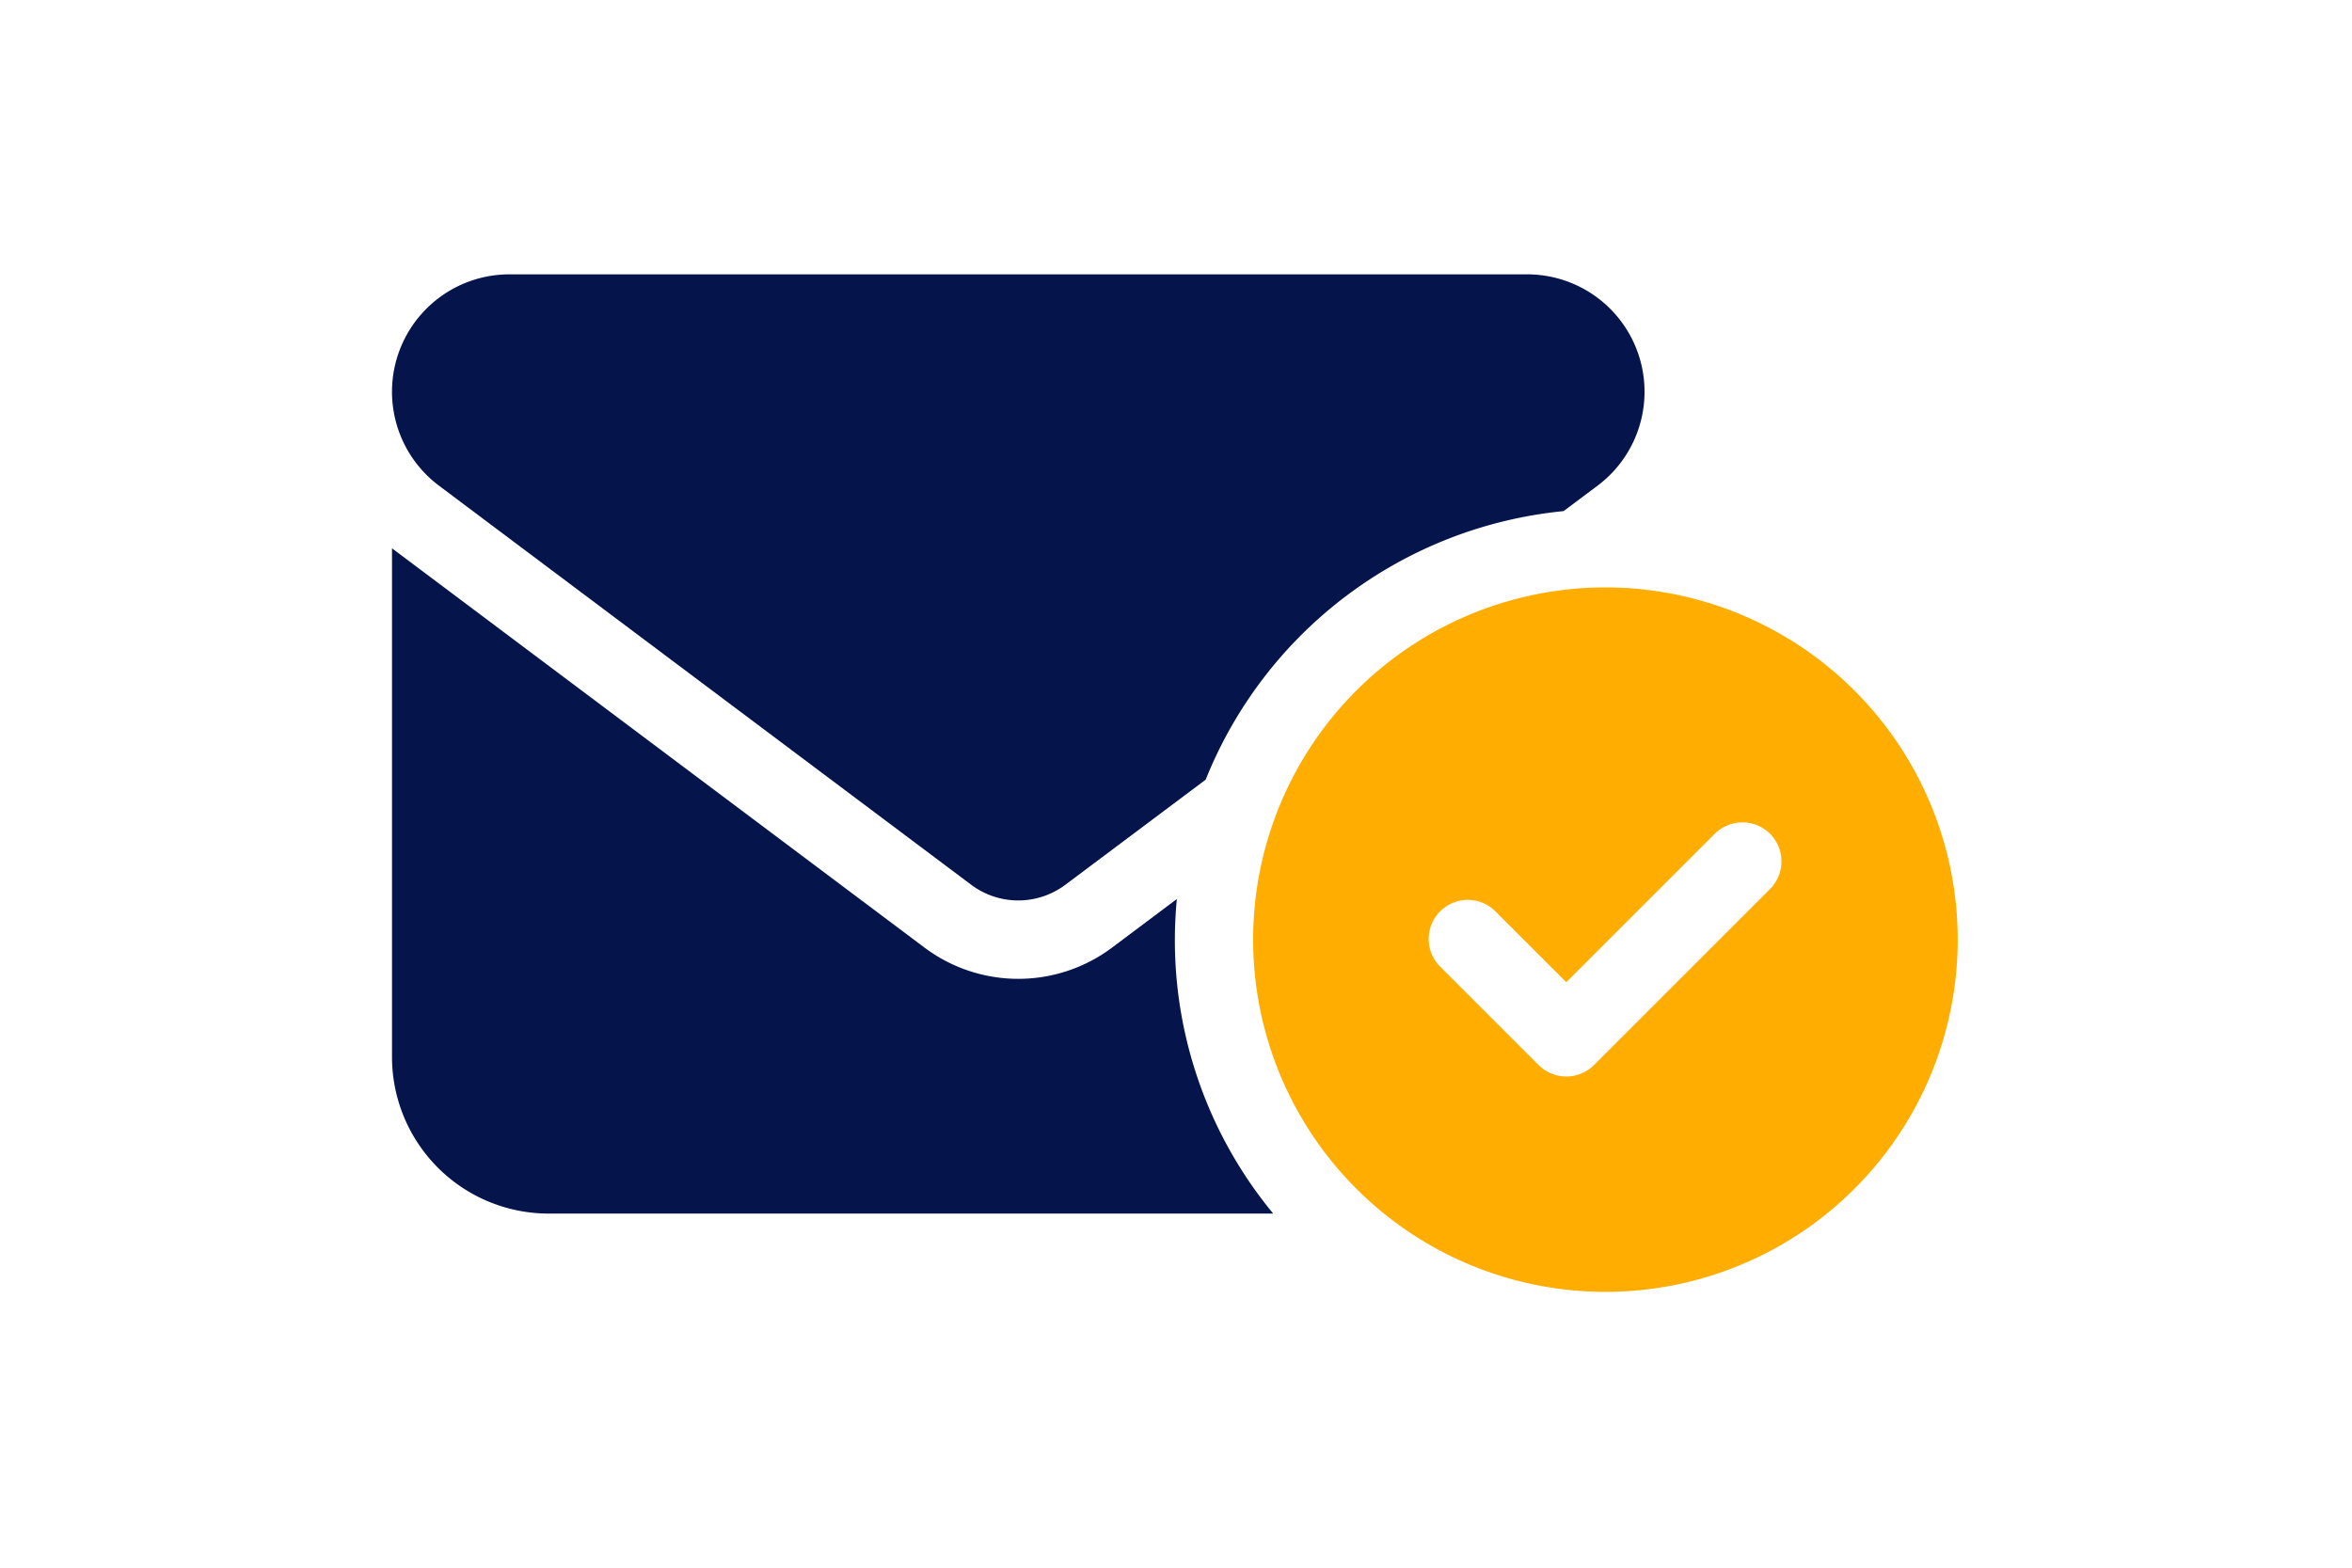 <svg xmlns="http://www.w3.org/2000/svg" xmlns:xlink="http://www.w3.org/1999/xlink" width="600" height="400" viewBox="0 0 600 400">
  <defs>
    <clipPath id="clip-path">
      <rect id="Rechteck_19" data-name="Rechteck 19" width="600" height="400" transform="translate(974 12648)" fill="#fff"/>
    </clipPath>
  </defs>
  <g id="Gruppe_maskieren_27" data-name="Gruppe maskieren 27" transform="translate(-974 -12648)" clip-path="url(#clip-path)">
    <g id="LH-envelope-circle-check-solid" transform="translate(1074 12718)">
      <path id="Pfad_87" data-name="Pfad 87" d="M29.956,64a29.956,29.956,0,0,0-17.974,53.921l135.8,101.851a20.034,20.034,0,0,0,23.965,0l35.823-26.836a109.952,109.952,0,0,1,91.3-68.525l8.675-6.491A29.956,29.956,0,0,0,289.577,64ZM183.732,235.749a39.879,39.879,0,0,1-47.93,0L0,133.9v129.81A39.979,39.979,0,0,0,39.942,303.65H224.8a109.506,109.506,0,0,1-25.088-69.9c0-3.495.187-6.927.5-10.36l-16.476,12.357Z" transform="translate(0 -64)" fill="#05154c"/>
      <path id="Pfad_88" data-name="Pfad 88" d="M441.869,192a89.869,89.869,0,1,0,89.869,89.869A89.892,89.892,0,0,0,441.869,192Zm42,76.95-44.934,44.934a10.02,10.02,0,0,1-14.1,0l-24.964-24.964a9.973,9.973,0,1,1,14.1-14.1l17.911,17.911,37.882-37.882a10.02,10.02,0,0,1,14.1,0h0A10.02,10.02,0,0,1,483.87,268.95Z" transform="translate(-132.321 -112.117)" fill="#ffad00"/>
    </g>
  </g>
</svg>
